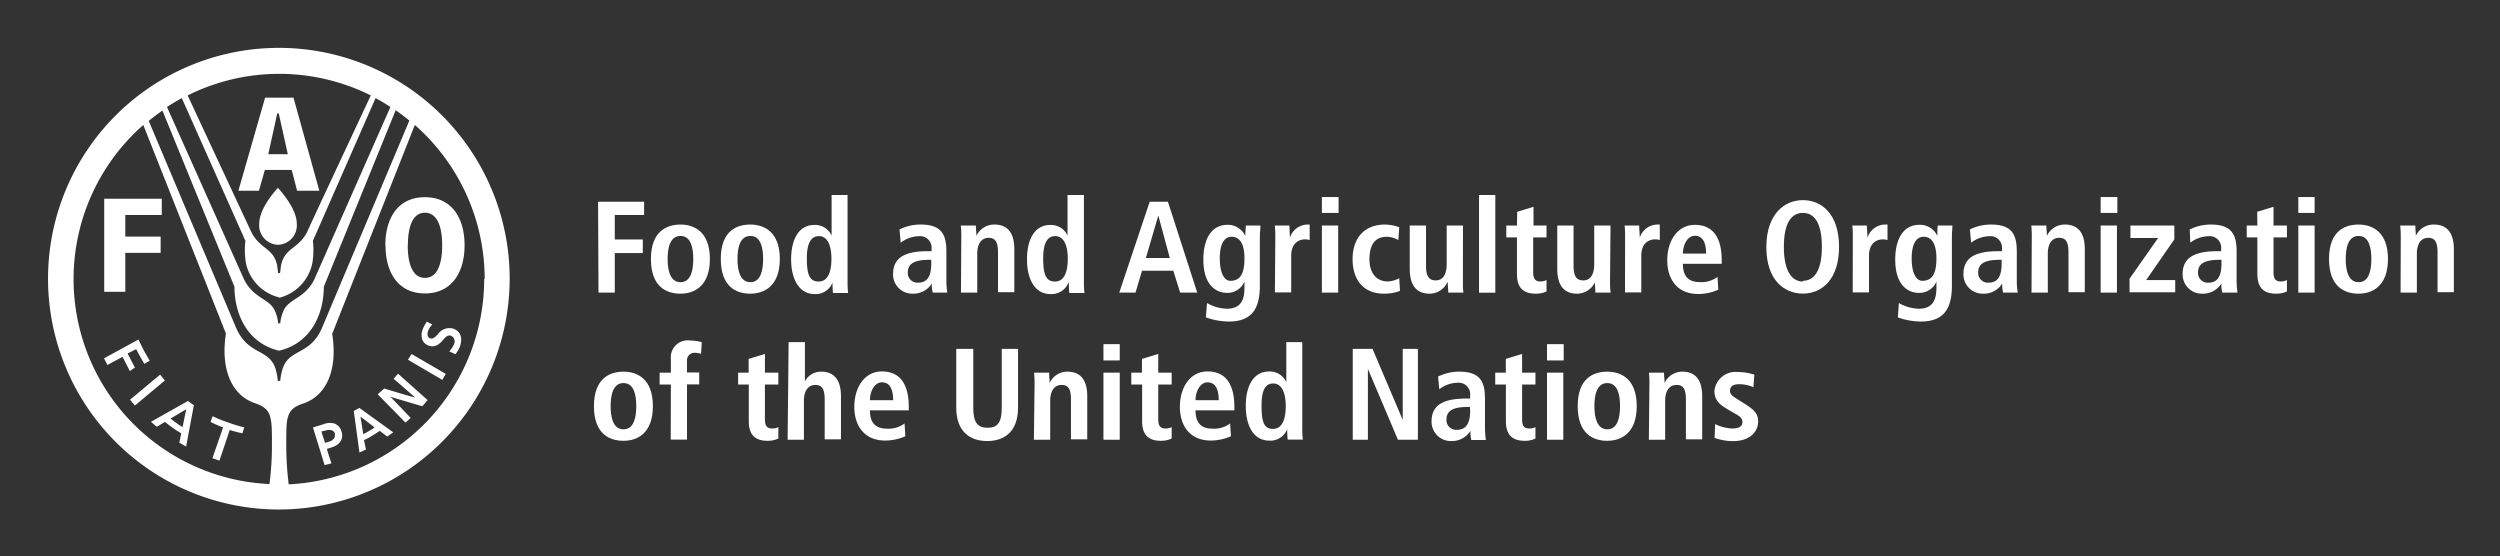 <svg xmlns="http://www.w3.org/2000/svg" role="img" viewBox="-5.91 -5.91 307.06 68.31"><rect x="-5.91" y="-5.91" width="307.06" height="68.31" fill="#333333" stroke="none"/><title>Food and Agriculture Organization Map Catalog logo</title><defs id="defs789"><style id="style787">.cls-1{fill:#fff}</style></defs><path id="path793" fill="#000" d="M77.51 27.2h5.65v1.63h-3.6v3H83v1.67h-3.44v4.86h-2z" class="cls-1" transform="translate(-9.96 -8.33)"/><path id="path795" fill="#000" d="M87.63 30c1.68 0 3.61.88 3.61 4.23s-1.93 4.26-3.61 4.26-3.63-.8-3.63-4.26S86 30 87.63 30zm0 7.08c1.28 0 1.57-1.47 1.57-2.85s-.29-2.83-1.57-2.83-1.58 1.46-1.58 2.83.3 2.85 1.58 2.85z" class="cls-1" transform="translate(-9.96 -8.33)"/><path id="path797" fill="#000" d="M96.21 30c1.68 0 3.62.88 3.62 4.23s-1.94 4.26-3.62 4.26-3.63-.8-3.63-4.26S94.53 30 96.21 30zm0 7.08c1.28 0 1.57-1.47 1.57-2.85s-.29-2.83-1.57-2.83-1.58 1.46-1.58 2.83.31 2.85 1.58 2.85z" class="cls-1" transform="translate(-9.96 -8.33)"/><path id="path799" fill="#000" d="M108.15 26.37V37a10.1 10.1 0 0 0 .07 1.41h-1.86a11.76 11.76 0 0 1-.06-1.28 2.22 2.22 0 0 1-2.19 1.41c-2 0-2.89-2-2.89-4.24 0-2.69 1.07-4.25 2.84-4.25a2.21 2.21 0 0 1 2.13 1.31v-4.99zM104.6 37c1.17 0 1.57-1.26 1.57-2.81s-.45-2.77-1.53-2.77-1.49 1.07-1.49 2.72c0 1.93.3 2.86 1.45 2.86z" class="cls-1" transform="translate(-9.96 -8.33)"/><path id="path801" fill="#000" d="M114.53 30.6a5.83 5.83 0 0 1 2.61-.6c2.56 0 3.15 1.24 3.15 3.31v3.6a9.85 9.85 0 0 0 .11 1.45h-1.79a3.94 3.94 0 0 1-.11-1.12 2.65 2.65 0 0 1-2.3 1.25 2.36 2.36 0 0 1-2.46-2.42c0-2.23 1.82-2.8 4.33-2.8h.4V33a1.42 1.42 0 0 0-1.53-1.57 3.81 3.81 0 0 0-2.26.8zm3.9 3.73h-.17c-1.7 0-2.71.35-2.71 1.55a1.19 1.19 0 0 0 1.27 1.26c1.18 0 1.61-.87 1.61-2.35z" class="cls-1" transform="translate(-9.96 -8.33)"/><path id="path803" fill="#000" d="M122.12 31.48a11 11 0 0 0-.06-1.36h1.85c0 .42.07.85.07 1.27A2.4 2.4 0 0 1 126.2 30c1.87 0 2.43 1.39 2.43 3v5.31h-2v-4.89c0-1.26-.32-1.79-1.14-1.79-1 0-1.41.88-1.41 1.93v4.8h-2z" class="cls-1" transform="translate(-9.96 -8.33)"/><path id="path805" fill="#000" d="M137.18 26.37V37a10.1 10.1 0 0 0 .07 1.41h-1.86a11.76 11.76 0 0 1-.06-1.28h-.05a2.22 2.22 0 0 1-2.19 1.41c-2.05 0-2.9-2-2.9-4.24 0-2.69 1.07-4.25 2.85-4.25a2.22 2.22 0 0 1 2.13 1.31v-4.99zM133.63 37c1.17 0 1.57-1.26 1.57-2.81s-.45-2.77-1.54-2.77-1.48 1.07-1.48 2.72c0 1.93.3 2.86 1.45 2.86z" class="cls-1" transform="translate(-9.96 -8.33)"/><path id="path807" fill="#000" d="M148.16 35.67h-3.84l-.8 2.69h-2l3.74-11.16h2.24l3.6 11.16H149zm-.43-1.56l-1.41-5.22-1.53 5.22z" class="cls-1" transform="translate(-9.96 -8.33)"/><path id="path809" fill="#000" d="M152.3 39.64a5.17 5.17 0 0 0 2.43.7c1.87 0 2.17-1.29 2.17-2.59V37a2.25 2.25 0 0 1-2.17 1.39c-1.15 0-2.88-.77-2.88-4.09 0-2.27.82-4.27 3-4.27A2.36 2.36 0 0 1 157 31.4c0-.43.05-.84.07-1.28h1.79c0 .44-.07.87-.07 1.3v6.08c0 2.57-.78 4.41-3.8 4.41a8.46 8.46 0 0 1-2.83-.51zm2.86-2.73c1.25 0 1.74-.9 1.74-2.77s-.65-2.66-1.6-2.64-1.43 1-1.43 2.65c0 1.94.62 2.76 1.29 2.76z" class="cls-1" transform="translate(-9.96 -8.33)"/><path id="path811" fill="#000" d="M160.69 31.48a13.32 13.32 0 0 0-.06-1.36h1.79c0 .5.06 1 .06 1.51a2.3 2.3 0 0 1 2.1-1.63 3 3 0 0 1 .33 0v1.9a1.94 1.94 0 0 0-.56-.08c-.81 0-1.71.5-1.71 2v4.51h-2z" class="cls-1" transform="translate(-9.96 -8.33)"/><path id="path813" fill="#000" d="M166.41 26.62h2.05v1.95h-2.05zm0 3.5h2v8.24h-2z" class="cls-1" transform="translate(-9.96 -8.33)"/><path id="path815" fill="#000" d="M176 38.15a5.51 5.51 0 0 1-1.95.34c-2.71 0-3.87-1.9-3.87-4.24s1.22-4.25 4-4.25a5.48 5.48 0 0 1 1.73.33l-.11 1.57a3.12 3.12 0 0 0-1.39-.4c-1.5 0-2.16 1-2.16 2.77 0 1.53.74 2.72 2.26 2.72a3.26 3.26 0 0 0 1.4-.4z" class="cls-1" transform="translate(-9.96 -8.33)"/><path id="path817" fill="#000" d="M183.73 37a11 11 0 0 0 .06 1.36h-1.86c0-.42-.06-.85-.06-1.26h-.05a2.41 2.41 0 0 1-2.19 1.39c-1.87 0-2.43-1.39-2.43-3.06v-5.31h2v4.95c0 1.26.35 1.79 1.18 1.79 1.06 0 1.36-1 1.36-2v-4.74h2z" class="cls-1" transform="translate(-9.96 -8.33)"/><path id="path819" fill="#000" d="M185.71 26.37h2v12h-2z" class="cls-1" transform="translate(-9.96 -8.33)"/><path id="path821" fill="#000" d="M190.4 28.43l2-.61v2.3h1.6v1.46h-1.64v4.27c0 .88.32 1.14.89 1.14a1.54 1.54 0 0 0 .75-.18v1.41a3.07 3.07 0 0 1-1.32.27c-1.47 0-2.31-.67-2.31-2.4v-4.51h-1.31v-1.46h1.31z" class="cls-1" transform="translate(-9.96 -8.33)"/><path id="path823" fill="#000" d="M201.8 37a10.77 10.77 0 0 0 .07 1.36H200c0-.42-.06-.85-.06-1.26a2.43 2.43 0 0 1-2.2 1.39c-1.87 0-2.42-1.39-2.42-3.06v-5.31h2v4.95c0 1.26.35 1.79 1.18 1.79 1.06 0 1.36-1 1.36-2v-4.74h2z" class="cls-1" transform="translate(-9.96 -8.33)"/><path id="path825" fill="#000" d="M203.65 31.48a11 11 0 0 0-.06-1.36h1.79c0 .5.07 1 .07 1.51a2.29 2.29 0 0 1 2.12-1.63 3.18 3.18 0 0 1 .34 0v1.9a2 2 0 0 0-.56-.08c-.82 0-1.71.5-1.71 2v4.51h-2z" class="cls-1" transform="translate(-9.96 -8.33)"/><path id="path827" fill="#000" d="M215.1 38a6 6 0 0 1-2.46.53c-2.66 0-3.81-1.9-3.81-4.13 0-2.46 1.3-4.36 3.39-4.36 1.78 0 3.3 1 3.3 4.39v.39h-4.77c0 1.41.56 2.25 2.1 2.25a3.25 3.25 0 0 0 2.15-.64zm-1.5-4.43c0-1.45-.48-2.19-1.38-2.19s-1.47 1.1-1.47 2.19z" class="cls-1" transform="translate(-9.96 -8.33)"/><path id="path829" fill="#000" d="M225.49 27c2.32 0 4.44 1.73 4.44 5.74s-2.12 5.74-4.44 5.74-4.49-1.69-4.49-5.7 2.17-5.78 4.49-5.78zm0 9.91c1.29 0 2.33-1.1 2.33-4.17s-1-4.17-2.33-4.17-2.34 1.1-2.34 4.17 1.04 4.26 2.34 4.26z" class="cls-1" transform="translate(-9.96 -8.33)"/><path id="path831" fill="#000" d="M231.62 31.48a11 11 0 0 0-.06-1.36h1.79c0 .5.07 1 .07 1.51a2.29 2.29 0 0 1 2.12-1.63 3.18 3.18 0 0 1 .34 0v1.9a2 2 0 0 0-.56-.08c-.82 0-1.71.5-1.71 2v4.51h-2z" class="cls-1" transform="translate(-9.96 -8.33)"/><path id="path833" fill="#000" d="M237.28 39.64a5.24 5.24 0 0 0 2.43.7c1.87 0 2.18-1.29 2.18-2.59V37a2.26 2.26 0 0 1-2.18 1.39c-1.15 0-2.88-.77-2.88-4.09 0-2.27.82-4.27 3-4.27A2.33 2.33 0 0 1 242 31.4c0-.43 0-.84.06-1.28h1.79c0 .44-.06.87-.06 1.3v6.08c0 2.57-.79 4.41-3.81 4.41a8.46 8.46 0 0 1-2.83-.51zm2.87-2.73c1.24 0 1.74-.9 1.74-2.77s-.66-2.66-1.6-2.64-1.44 1-1.44 2.65c0 1.94.62 2.76 1.3 2.76z" class="cls-1" transform="translate(-9.96 -8.33)"/><path id="path835" fill="#000" d="M246 30.6a5.83 5.83 0 0 1 2.61-.6c2.56 0 3.15 1.24 3.15 3.31v3.6a9.85 9.85 0 0 0 .11 1.45h-1.79a3.94 3.94 0 0 1-.11-1.12 2.63 2.63 0 0 1-2.3 1.25 2.36 2.36 0 0 1-2.46-2.42c0-2.23 1.82-2.8 4.33-2.8h.4V33a1.42 1.42 0 0 0-1.53-1.57 3.84 3.84 0 0 0-2.26.8zm3.9 3.73h-.17c-1.7 0-2.71.35-2.71 1.55a1.19 1.19 0 0 0 1.27 1.26c1.18 0 1.61-.87 1.61-2.35z" class="cls-1" transform="translate(-9.96 -8.33)"/><path id="path837" fill="#000" d="M253.6 31.48a11 11 0 0 0-.06-1.36h1.85c0 .42.07.85.07 1.27a2.4 2.4 0 0 1 2.22-1.39c1.87 0 2.43 1.39 2.43 3v5.31h-2v-4.89c0-1.26-.32-1.79-1.14-1.79-1 0-1.4.88-1.4 1.93v4.8h-2z" class="cls-1" transform="translate(-9.96 -8.33)"/><path id="path839" fill="#000" d="M262.06 26.62h2.05v1.95h-2.05zm0 3.5h2v8.24h-2z" class="cls-1" transform="translate(-9.96 -8.33)"/><path id="path841" fill="#000" d="M265.61 36.65l3.51-5h-3.4v-1.53h5.39v1.7l-3.46 5h3.57v1.5h-5.61z" class="cls-1" transform="translate(-9.96 -8.33)"/><path id="path843" fill="#000" d="M273 30.6a5.83 5.83 0 0 1 2.61-.6c2.55 0 3.15 1.24 3.15 3.31v3.6a9.85 9.85 0 0 0 .11 1.45H277a3.94 3.94 0 0 1-.11-1.12 2.65 2.65 0 0 1-2.3 1.25 2.36 2.36 0 0 1-2.46-2.42c0-2.23 1.82-2.8 4.33-2.8h.4V33a1.42 1.42 0 0 0-1.53-1.57 3.81 3.81 0 0 0-2.26.8zm3.9 3.73h-.17c-1.7 0-2.71.35-2.71 1.55a1.19 1.19 0 0 0 1.27 1.26c1.18 0 1.61-.87 1.61-2.35z" class="cls-1" transform="translate(-9.96 -8.33)"/><path id="path845" fill="#000" d="M281.29 28.43l2-.61v2.3h1.65v1.46h-1.65v4.27c0 .88.32 1.14.89 1.14a1.58 1.58 0 0 0 .76-.18v1.41a3.16 3.16 0 0 1-1.33.27c-1.47 0-2.3-.67-2.3-2.4v-4.51H280v-1.46h1.31z" class="cls-1" transform="translate(-9.96 -8.33)"/><path id="path847" fill="#000" d="M286.34 26.62h2v1.95h-2zm0 3.5h2v8.24h-2z" class="cls-1" transform="translate(-9.96 -8.33)"/><path id="path849" fill="#000" d="M293.74 30c1.68 0 3.61.88 3.61 4.23s-1.93 4.26-3.61 4.26-3.63-.8-3.63-4.26 1.95-4.23 3.63-4.23zm0 7.08c1.28 0 1.57-1.47 1.57-2.85s-.29-2.83-1.57-2.83-1.58 1.46-1.58 2.83.3 2.85 1.58 2.85z" class="cls-1" transform="translate(-9.96 -8.33)"/><path id="path851" fill="#000" d="M298.92 31.48a10.77 10.77 0 0 0-.07-1.36h1.86c0 .42.06.85.06 1.27A2.4 2.4 0 0 1 303 30c1.87 0 2.44 1.39 2.44 3v5.31h-2v-4.89c0-1.26-.32-1.79-1.13-1.79-1 0-1.41.88-1.41 1.93v4.8h-2z" class="cls-1" transform="translate(-9.96 -8.33)"/><path id="path853" fill="#000" d="M80.63 48.07c1.68 0 3.61.87 3.61 4.23s-1.93 4.26-3.61 4.26S77 55.76 77 52.3s2-4.23 3.63-4.23zm0 7.08c1.28 0 1.57-1.47 1.57-2.85s-.29-2.83-1.57-2.83-1.58 1.46-1.58 2.83.3 2.85 1.58 2.85z" class="cls-1" transform="translate(-9.96 -8.33)"/><path id="path855" fill="#000" d="M86.45 49.65h-1.38v-1.46h1.38v-1.68a2.08 2.08 0 0 1 2.36-2.27 6.4 6.4 0 0 1 1.43.2l-.08 1.43a3.19 3.19 0 0 0-.79-.12.92.92 0 0 0-.94 1v1.42h1.5v1.46h-1.5v6.78h-2z" class="cls-1" transform="translate(-9.96 -8.33)"/><path id="path857" fill="#000" d="M96 46.5l2-.61v2.3h1.65v1.46H98v4.27c0 .88.32 1.13.9 1.13a1.56 1.56 0 0 0 .75-.17v1.4a3 3 0 0 1-1.33.28c-1.47 0-2.3-.68-2.3-2.4v-4.51h-1.31v-1.46H96z" class="cls-1" transform="translate(-9.96 -8.33)"/><path id="path859" fill="#000" d="M100.91 44.44h2v4.81a2.24 2.24 0 0 1 2-1.18c1.87 0 2.43 1.39 2.43 3v5.31h-2v-4.89c0-1.27-.32-1.79-1.14-1.79-1 0-1.41.88-1.41 1.93v4.8h-2z" class="cls-1" transform="translate(-9.96 -8.33)"/><path id="path861" fill="#000" d="M115.25 56a6.2 6.2 0 0 1-2.46.53c-2.66 0-3.81-1.91-3.81-4.13 0-2.46 1.3-4.36 3.39-4.36 1.78 0 3.3 1 3.3 4.39v.39h-4.77c0 1.4.56 2.25 2.1 2.25a3.25 3.25 0 0 0 2.15-.64zm-1.5-4.43c0-1.46-.48-2.19-1.38-2.19s-1.47 1.1-1.47 2.19z" class="cls-1" transform="translate(-9.96 -8.33)"/><path id="path863" fill="#000" d="M123.59 45.27v7.22c0 1.86.56 2.47 1.76 2.47s1.74-.61 1.74-2.47v-7.22h2v7.22c0 2.95-1.69 4.1-3.79 4.1s-3.8-1.15-3.8-4.1v-7.22z" class="cls-1" transform="translate(-9.96 -8.33)"/><path id="path865" fill="#000" d="M131.12 49.55a13.32 13.32 0 0 0-.06-1.36h1.85c0 .42.06.85.06 1.27a2.38 2.38 0 0 1 2.19-1.39c1.87 0 2.43 1.39 2.43 3v5.31h-2v-4.89c0-1.27-.33-1.79-1.14-1.79-1 0-1.41.88-1.41 1.93v4.8h-2z" class="cls-1" transform="translate(-9.96 -8.33)"/><path id="path867" fill="#000" d="M139.58 44.69h2v2h-2zm0 3.5h2v8.24h-2z" class="cls-1" transform="translate(-9.96 -8.33)"/><path id="path869" fill="#000" d="M144.31 46.5l2-.61v2.3h1.65v1.46h-1.65v4.27c0 .88.32 1.13.89 1.13a1.6 1.6 0 0 0 .76-.17v1.4a3 3 0 0 1-1.33.28c-1.47 0-2.3-.68-2.3-2.4v-4.51H143v-1.46h1.31z" class="cls-1" transform="translate(-9.96 -8.33)"/><path id="path871" fill="#000" d="M155.24 56a6.2 6.2 0 0 1-2.46.53c-2.66 0-3.81-1.91-3.81-4.13 0-2.46 1.3-4.36 3.39-4.36 1.78 0 3.3 1 3.3 4.39v.39h-4.77c0 1.4.56 2.25 2.1 2.25a3.25 3.25 0 0 0 2.15-.64zm-1.5-4.43c0-1.46-.48-2.19-1.38-2.19s-1.47 1.1-1.47 2.19z" class="cls-1" transform="translate(-9.96 -8.33)"/><path id="path873" fill="#000" d="M164 44.44V55a10.2 10.2 0 0 0 .07 1.41h-1.86a11.76 11.76 0 0 1-.06-1.28 2.22 2.22 0 0 1-2.19 1.41c-2.05 0-2.9-2-2.9-4.24 0-2.69 1.08-4.25 2.85-4.25a2.22 2.22 0 0 1 2.13 1.31v-4.92zm-3.6 10.66c1.17 0 1.57-1.26 1.57-2.81s-.45-2.77-1.54-2.77-1.43 1.07-1.43 2.72c0 1.9.25 2.86 1.4 2.86z" class="cls-1" transform="translate(-9.96 -8.33)"/><path id="path875" fill="#000" d="M170.2 45.27h2.43l3.71 8.73v-8.73h1.86v11.16h-2.45l-3.69-8.7v8.7h-1.86z" class="cls-1" transform="translate(-9.96 -8.33)"/><path id="path877" fill="#000" d="M180.68 48.67a5.87 5.87 0 0 1 2.61-.6c2.56 0 3.15 1.24 3.15 3.3V55a11.67 11.67 0 0 0 .11 1.46h-1.79a4.34 4.34 0 0 1-.11-1.12 2.66 2.66 0 0 1-2.3 1.25 2.37 2.37 0 0 1-2.47-2.42c0-2.24 1.83-2.8 4.34-2.8h.4V51a1.42 1.42 0 0 0-1.54-1.57 3.78 3.78 0 0 0-2.25.8zm3.91 3.73h-.18c-1.69 0-2.7.35-2.7 1.55a1.19 1.19 0 0 0 1.29 1.26c1.18 0 1.62-.88 1.62-2.35z" class="cls-1" transform="translate(-9.96 -8.33)"/><path id="path879" fill="#000" d="M189 46.5l2-.61v2.3h1.64v1.46H191v4.27c0 .88.31 1.13.89 1.13a1.56 1.56 0 0 0 .75-.17v1.4a2.93 2.93 0 0 1-1.33.28c-1.47 0-2.3-.68-2.3-2.4v-4.51h-1.31v-1.46h1.3z" class="cls-1" transform="translate(-9.96 -8.33)"/><path id="path881" fill="#000" d="M194.06 44.69h2.05v2h-2.05zm0 3.5h2v8.24h-2z" class="cls-1" transform="translate(-9.96 -8.33)"/><path id="path883" fill="#000" d="M201.46 48.07c1.68 0 3.62.87 3.62 4.23s-1.94 4.26-3.62 4.26-3.63-.8-3.63-4.26 1.96-4.23 3.63-4.23zm0 7.08c1.28 0 1.57-1.47 1.57-2.85s-.29-2.83-1.57-2.83-1.58 1.46-1.58 2.83.31 2.85 1.58 2.85z" class="cls-1" transform="translate(-9.96 -8.33)"/><path id="path885" fill="#000" d="M206.64 49.55a11 11 0 0 0-.06-1.36h1.85c0 .42.07.85.07 1.27a2.4 2.4 0 0 1 2.19-1.39c1.87 0 2.43 1.39 2.43 3v5.31h-2v-4.89c0-1.27-.32-1.79-1.14-1.79-1 0-1.41.88-1.41 1.93v4.8h-2z" class="cls-1" transform="translate(-9.96 -8.33)"/><path id="path887" fill="#000" d="M214.71 54.51a5.3 5.3 0 0 0 2.07.54c.72 0 1.28-.17 1.28-.81 0-.32-.16-.63-.88-1l-.82-.48c-.83-.5-1.74-1-1.74-2.32a2.61 2.61 0 0 1 2.84-2.33 6.82 6.82 0 0 1 2.07.33l-.12 1.54a4.35 4.35 0 0 0-1.74-.37c-.8 0-1.13.3-1.13.8s.35.68.92 1.05l1 .63c1 .65 1.53 1.12 1.53 2.07 0 1.52-1.28 2.44-3.07 2.44a6.61 6.61 0 0 1-2.28-.4z" class="cls-1" transform="translate(-9.96 -8.33)"/><path id="path889" fill="#000" d="M38.3 65a28.35 28.35 0 1 1 28.35-28.32A28.38 28.38 0 0 1 38.3 65zm-.11-39.5s2.31 2.43 2.31 4.37a2.39 2.39 0 0 1-2.2 2.61h-.21a2.4 2.4 0 0 1-2.2-2.61c0-1.94 2.26-4.37 2.3-4.37zM16.85 38.26h2.59v-4.78h4.34v-2h-4.34v-2.65h4.48v-2h-7.07zm23.69-12.41h2.73L40.1 14.42h-3.49l-3.28 11.43h2.52l.73-2.56h3.3zm-1.14-4.49H37l1.1-5h.19zm12 11.19c0 3.35 1.56 5.91 4.84 5.91s4.87-2.56 4.87-5.91-1.57-5.91-4.87-5.91-4.86 2.55-4.86 5.91zm2.75 0c0-2.2.54-4 2.09-4s2.12 1.78 2.12 4-.56 4-2.12 4-2.11-1.81-2.11-4zm-17 29.32a37 37 0 0 0 .3-5v-.35c0-2.93-.1-3.92-2.06-4.57-3-1-4.25-4.36-3.59-8.56L21.65 17.77a25.2 25.2 0 0 0 15.44 44.1zm1.2-16.37c-4-.94-5.5-4.6-5.5-7.85L24 16c-.58.4-1.14.83-1.68 1.27L33 42.57c1.54 3.72 4.35 2.49 5 5.56a6.79 6.79 0 0 1 .17 1.07h.3a6.36 6.36 0 0 1 .18-1.07c.68-3.07 3.48-1.84 5-5.56 0 0 8.74-20.73 10.68-25.34-.54-.44-1.1-.87-1.68-1.27l-8.83 21.69c0 3.25-1.5 6.91-5.51 7.85zm0-6.55a5.51 5.51 0 0 1-4.1-4.25 9.73 9.73 0 0 1-.06-2.7l-7.81-17.53c-.62.34-1.23.7-1.82 1.09L34 36.68c1.12 2.36 3.08 2.4 3.76 3.81a4.37 4.37 0 0 1 .45 1.64h.26a4.86 4.86 0 0 1 .45-1.64c.68-1.41 2.65-1.45 3.76-3.81L52 15.56c-.58-.39-1.2-.75-1.82-1.09L42.48 32a9.73 9.73 0 0 1-.06 2.7 5.54 5.54 0 0 1-4.1 4.3zm.1-3l.12-.95c.49-2.22 2.1-1.94 3.22-4.12 0-.08 5.51-11.83 7.8-16.74a25.18 25.18 0 0 0-22.49 0c2.28 4.91 7.76 16.66 7.8 16.74 1.1 2.2 2.7 1.92 3.19 4.12l.12.95zm25.13.71A25.17 25.17 0 0 0 55 17.77L44.85 43.43c.68 4.2-.57 7.56-3.58 8.56-2 .65-2.06 1.64-2.06 4.57v.35a38.73 38.73 0 0 0 .3 5 25.25 25.25 0 0 0 24.01-25.23zm-42.52 7.47s.37.79.67 1.35.71 1.24.71 1.24l-.66.39s-.51-.84-1-1.81c-.13.06-.92.48-1.06.54l.9 1.72L20 48s-.82-1.61-.9-1.75l-1.86 1-.41-.82L21 44.15zm2.66 4.31l.58.71-3.68 3.08-.6-.71 3.65-3.05zm3.41 3.23l.73.52-.95 5.08-.83-.48.23-1.14s-.53-.32-1-.65-.95-.73-1-.76l-1 .6-.72-.61 4.49-2.53zM25 53.83c.09.07.4.32.72.55s.66.45.75.49c.05-.21.39-1.88.46-2.19zm5.16-.29a15.94 15.94 0 0 0 1.89.76 16.5 16.5 0 0 0 2 .61l-.22.73a15.17 15.17 0 0 1-1.57-.41C32.22 55.39 31 59 31 59l-.86-.3s1.26-3.62 1.31-3.78a13.6 13.6 0 0 1-1.54-.68zm15.16 1a1.32 1.32 0 0 1 .67.87 1.57 1.57 0 0 1 .09.51c0 .67-.47 1.2-1.32 1.46l-.55.17c0 .15.55 1.78.55 1.78l-.84.22-1.43-4.63 1.28-.39a2 2 0 0 1 1.55-.02zm-1.78.87c0 .14.4 1.27.44 1.41l.56-.18a1 1 0 0 0 .57-.43.59.59 0 0 0 .07-.29 1.18 1.18 0 0 0 0-.25.64.64 0 0 0-.31-.37 1.17 1.17 0 0 0-.82 0zm4.65-2.89l4.16 3-.74.52-.92-.7s-.48.33-.94.61-.91.5-1 .52l.25 1.15-.8.38-.7-5.1zm.47 3.23a8.42 8.42 0 0 0 .77-.43 4.6 4.6 0 0 0 .63-.41l-1.74-1.32c.06.31.31 1.92.34 2.13zm4.28-7.43l3.63 3.24-.65.76L52 51.16c.38.37 2.49 2.59 2.49 2.59l-.63.58-3.42-3.48.8-.71s3.28 1 3.8 1.11c-.38-.36-2.65-2.31-2.65-2.31zm1.66-2.42l4.2 2.44-.42.74-4.23-2.48zm1.82-4l.72.37-.07.09a2.09 2.09 0 0 0-.45.75.88.88 0 0 0 0 .64.43.43 0 0 0 .29.23c.32.11.59-.17.91-.49a1.72 1.72 0 0 1 1.88-.71c.91.31 1.21 1.11.84 2.21a3.49 3.49 0 0 1-.51.88l-.05.06-.74-.35.07-.09a2.77 2.77 0 0 0 .52-.83.77.77 0 0 0-.38-1c-.4-.14-.7.17-1 .53s-.92 1-1.72.68a1.28 1.28 0 0 1-.77-.64 1.71 1.71 0 0 1 0-1.32 3.09 3.09 0 0 1 .5-.93z" class="cls-1" transform="translate(-9.96 -8.33)"/></svg>